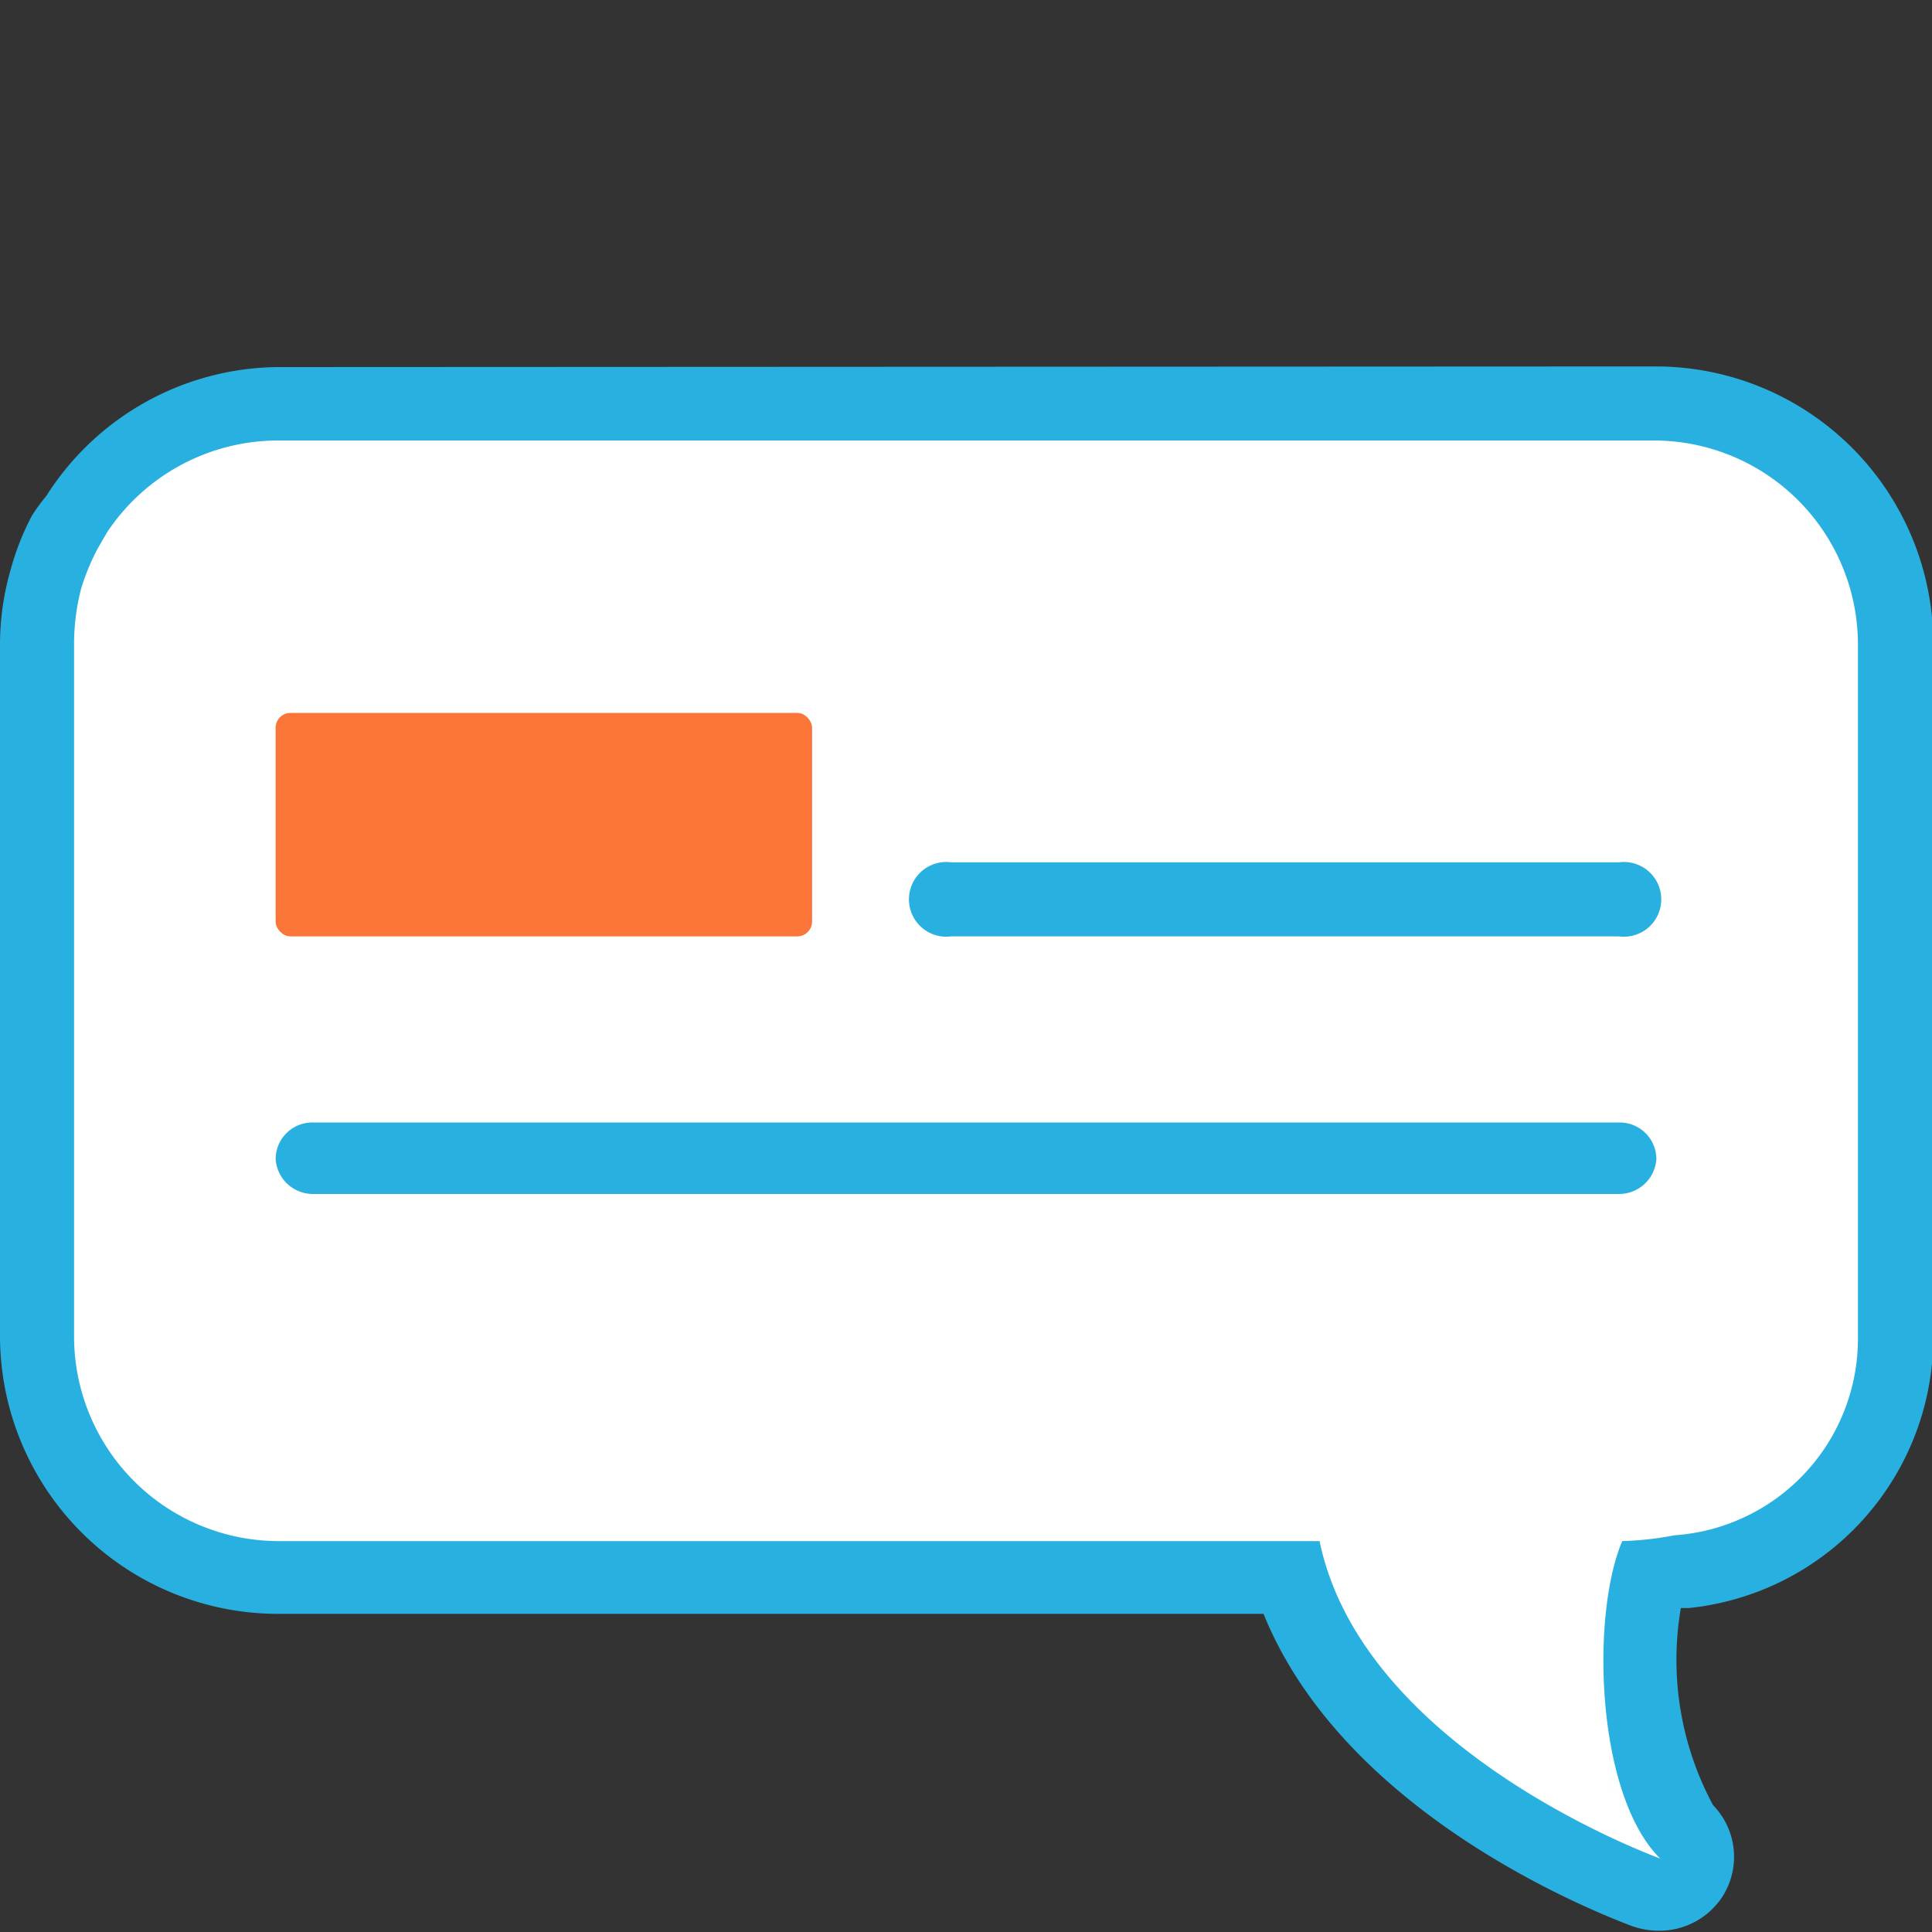 <svg id="Layer_8" data-name="Layer 8" xmlns="http://www.w3.org/2000/svg" width="30" height="30" viewBox="0 0 30 30"><rect x="0" y="0" width="30" height="30" fill="#333333" stroke="none"/><path d="M25.75,29.43a.52.52,0,0,1-.21,0l.21-.53-.22.53c-.78-.3-4.55-1.9-5.5-4.89h-1l-14.76,0A3.76,3.76,0,0,1,.57,20.75V10A3.76,3.76,0,0,1,1,8.27c.06-.1.12-.21.19-.31A3.71,3.71,0,0,1,4.32,6.27l21.37,0A3.76,3.76,0,0,1,29.43,10V20.77a3.63,3.63,0,0,1-3.33,3.63l-.5.08c-.28,1.11-.15,3.25.57,4a.57.57,0,0,1-.41,1Z" style="fill:#fff"/><path d="M4.32,6.84h0l21.36,0A3.17,3.17,0,0,1,28.85,10V20.77A3.06,3.06,0,0,1,26,23.84a5,5,0,0,1-.81.09c-.49,1.15-.41,3.94.59,4.93-.15-.06-4.62-1.7-5.29-4.93H4.31a3.18,3.18,0,0,1-3.16-3.17V10a3.43,3.43,0,0,1,.11-.86,3.56,3.56,0,0,1,.25-.61l.15-.26A3.19,3.19,0,0,1,4.32,6.84m0-1.14h0a4.3,4.3,0,0,0-3.6,2A3.13,3.13,0,0,0,.5,8a4,4,0,0,0-.33.83A4.18,4.18,0,0,0,0,10V20.75a4.32,4.32,0,0,0,4.31,4.31l14.6,0h.71c1.17,2.89,4.6,4.42,5.7,4.84a1.25,1.25,0,0,0,.42.08,1.17,1.17,0,0,0,1-.52,1.15,1.15,0,0,0-.14-1.43,4.76,4.76,0,0,1-.5-3.06l.12,0a4.23,4.23,0,0,0,3.8-4.2V10a4.31,4.31,0,0,0-4.31-4.31L4.33,5.7Z" style="fill:#28b1e0"/><path d="M25.14,14.54H14.77a.58.58,0,1,1,0-1.15H25.14a.58.58,0,1,1,0,1.15Z" style="fill:#28b1e0"/><path d="M25.14,18.54H4.86A.58.58,0,0,1,4.28,18a.57.57,0,0,1,.58-.57H25.14a.57.57,0,0,1,.58.57A.58.58,0,0,1,25.14,18.54Z" style="fill:#28b1e0"/><rect x="4.28" y="11.07" width="8.33" height="3.47" rx="0.23" style="fill:#fc7538"/></svg>